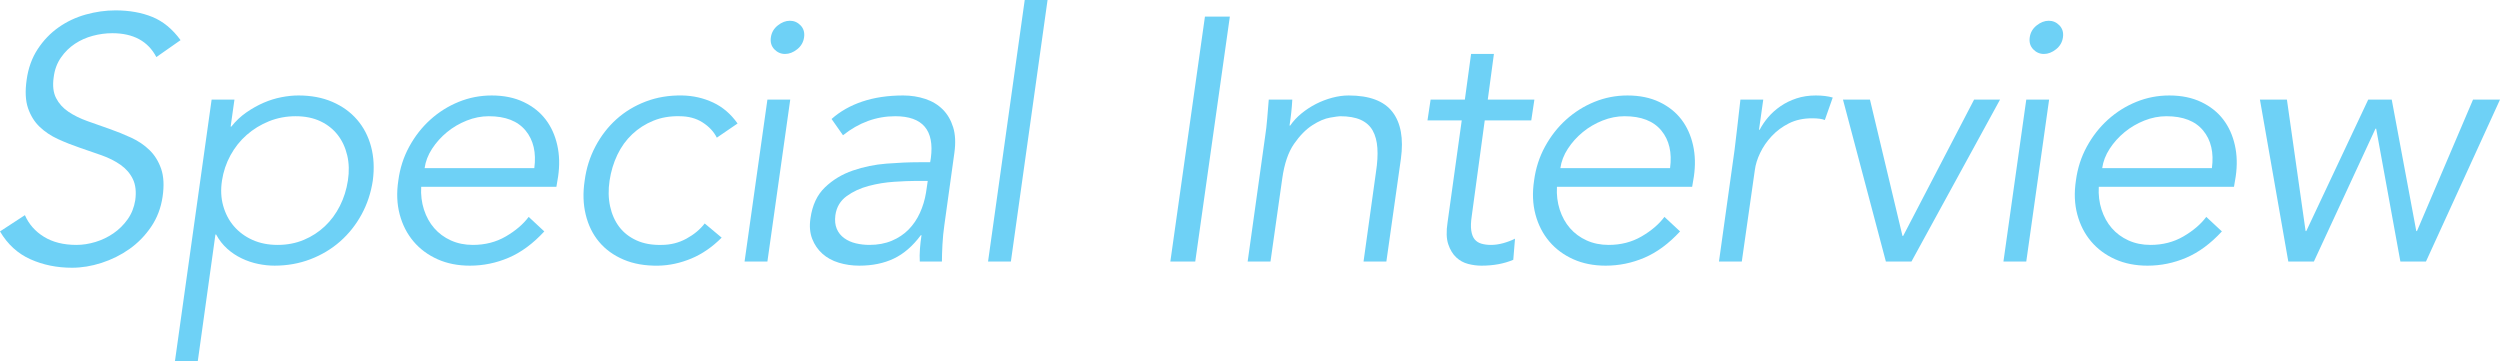 <?xml version="1.0" encoding="UTF-8"?><svg id="_レイヤー_2" xmlns="http://www.w3.org/2000/svg" width="578.18" height="83.52" viewBox="0 0 578.18 83.52"><defs><style>.cls-1{fill:#6ed1f6;}</style></defs><g id="design"><path class="cls-1" d="m36.16,13.2c-1.93-3.68-5.33-5.52-10.19-5.52-1.5,0-3,.2-4.5.6-1.5.4-2.88,1.01-4.13,1.84-1.26.83-2.34,1.89-3.25,3.2-.91,1.31-1.47,2.84-1.68,4.6-.27,1.92-.08,3.51.56,4.76.64,1.25,1.59,2.31,2.85,3.16,1.26.85,2.72,1.57,4.37,2.16,1.66.59,3.36,1.19,5.1,1.8,1.74.61,3.42,1.29,5.05,2.04,1.63.75,3.05,1.71,4.25,2.88,1.2,1.17,2.1,2.63,2.69,4.36.59,1.73.7,3.88.32,6.44s-1.25,4.87-2.64,6.92c-1.39,2.05-3.07,3.77-5.04,5.16-1.97,1.39-4.12,2.45-6.44,3.2-2.32.75-4.6,1.12-6.84,1.12-3.47,0-6.67-.65-9.6-1.96-2.93-1.31-5.28-3.45-7.04-6.44l5.76-3.76c.91,2.08,2.37,3.75,4.4,5,2.03,1.25,4.53,1.88,7.52,1.88,1.44,0,2.91-.23,4.4-.68,1.49-.45,2.88-1.12,4.16-2s2.37-1.96,3.28-3.24c.91-1.28,1.49-2.75,1.76-4.4.27-1.97.08-3.61-.56-4.92-.64-1.31-1.59-2.4-2.84-3.28-1.25-.88-2.71-1.61-4.36-2.2-1.65-.59-3.35-1.17-5.08-1.76-1.73-.59-3.41-1.25-5.04-2-1.63-.75-3.04-1.69-4.24-2.84-1.2-1.15-2.09-2.59-2.68-4.32-.59-1.73-.69-3.91-.32-6.52.37-2.72,1.23-5.09,2.56-7.12,1.33-2.03,2.95-3.71,4.84-5.04,1.89-1.33,3.99-2.32,6.28-2.96,2.29-.64,4.59-.96,6.88-.96,3.2,0,6.04.51,8.52,1.52,2.48,1.01,4.65,2.8,6.52,5.36l-5.6,3.92Z"/><path class="cls-1" d="m48.94,23.04h5.28l-.88,6.24h.16c1.01-1.28,2.17-2.37,3.48-3.28,1.31-.91,2.64-1.65,4-2.24,1.36-.59,2.73-1.01,4.12-1.28,1.39-.27,2.69-.4,3.92-.4,2.93,0,5.55.49,7.84,1.48,2.29.99,4.2,2.36,5.72,4.12,1.52,1.76,2.6,3.84,3.24,6.24s.77,5.01.4,7.84c-.43,2.83-1.29,5.44-2.6,7.84-1.31,2.4-2.96,4.48-4.96,6.24-2,1.76-4.29,3.13-6.88,4.12-2.59.99-5.35,1.48-8.28,1.48-1.23,0-2.49-.13-3.8-.4-1.31-.27-2.57-.69-3.8-1.28-1.23-.59-2.35-1.33-3.36-2.24-1.01-.91-1.87-2-2.56-3.28h-.16l-4.08,29.28h-5.28l8.48-60.48Zm31.52,18.72c.32-2.08.27-4.03-.16-5.84-.43-1.81-1.16-3.39-2.2-4.72-1.04-1.33-2.37-2.39-4-3.16-1.63-.77-3.53-1.16-5.72-1.16s-4.24.39-6.16,1.16c-1.92.77-3.64,1.83-5.16,3.16-1.52,1.33-2.77,2.91-3.76,4.72-.99,1.81-1.64,3.76-1.96,5.84-.32,2.08-.23,4.03.28,5.84.51,1.81,1.33,3.39,2.48,4.72,1.15,1.33,2.57,2.39,4.28,3.16,1.71.77,3.65,1.16,5.84,1.16s4.2-.39,6.04-1.16c1.84-.77,3.47-1.83,4.88-3.16,1.41-1.33,2.57-2.91,3.48-4.72.91-1.81,1.52-3.76,1.84-5.84Z"/><path class="cls-1" d="m97.41,43.2c-.11,1.87.11,3.63.64,5.28.54,1.65,1.32,3.08,2.37,4.28,1.04,1.2,2.33,2.15,3.85,2.84,1.52.69,3.22,1.04,5.09,1.04,2.83,0,5.37-.65,7.62-1.96,2.25-1.31,4.01-2.81,5.29-4.52l3.61,3.36c-2.61,2.83-5.36,4.85-8.24,6.08-2.88,1.23-5.87,1.84-8.96,1.84-2.77,0-5.27-.49-7.48-1.48s-4.07-2.36-5.56-4.12c-1.49-1.76-2.56-3.84-3.2-6.24-.64-2.4-.75-5.01-.32-7.84.37-2.83,1.21-5.44,2.52-7.84,1.31-2.4,2.93-4.48,4.88-6.24,1.95-1.76,4.13-3.13,6.56-4.12,2.43-.99,4.97-1.48,7.64-1.48,2.83,0,5.29.51,7.4,1.52,2.11,1.01,3.8,2.36,5.08,4.04,1.28,1.68,2.17,3.65,2.68,5.92.51,2.27.57,4.68.2,7.24l-.4,2.4h-31.28Zm26.16-4.32c.48-3.57-.19-6.47-2.01-8.68-1.82-2.21-4.65-3.32-8.51-3.32-1.71,0-3.41.33-5.1,1-1.68.67-3.21,1.56-4.57,2.68-1.37,1.12-2.51,2.4-3.45,3.84s-1.51,2.93-1.73,4.48h25.36Z"/><path class="cls-1" d="m165.78,31.84c-.69-1.39-1.79-2.56-3.28-3.52s-3.28-1.44-5.36-1.44c-2.19-.05-4.2.29-6.04,1.04-1.84.75-3.47,1.79-4.88,3.12-1.41,1.33-2.56,2.92-3.44,4.76-.88,1.84-1.48,3.83-1.8,5.96-.32,2.13-.28,4.12.12,5.96.4,1.84,1.11,3.43,2.12,4.76,1.01,1.33,2.35,2.37,4,3.12,1.65.75,3.57,1.09,5.76,1.04,2.08,0,4-.48,5.76-1.44,1.76-.96,3.17-2.13,4.24-3.52l3.92,3.28c-2.19,2.19-4.53,3.8-7.04,4.84-2.51,1.04-5.04,1.59-7.6,1.64-3.04.05-5.72-.41-8.04-1.4-2.32-.99-4.21-2.36-5.68-4.12-1.47-1.76-2.49-3.85-3.08-6.28-.59-2.43-.67-5.05-.24-7.88.37-2.83,1.2-5.45,2.48-7.88,1.28-2.43,2.89-4.52,4.84-6.28,1.95-1.76,4.21-3.13,6.8-4.12,2.59-.99,5.4-1.45,8.44-1.4,2.56.05,4.95.6,7.16,1.64,2.21,1.04,4.09,2.65,5.64,4.84l-4.8,3.28Z"/><path class="cls-1" d="m177.48,60.48h-5.28l5.28-37.44h5.28l-5.28,37.44Zm8.48-51.84c-.16,1.12-.69,2.04-1.6,2.76-.91.72-1.84,1.08-2.8,1.08s-1.79-.36-2.48-1.08c-.69-.72-.96-1.64-.8-2.76.16-1.12.69-2.04,1.6-2.76.91-.72,1.84-1.08,2.8-1.08s1.79.36,2.48,1.08c.69.72.96,1.64.8,2.76Z"/><path class="cls-1" d="m215.12,37.52l.16-.96c.85-6.45-1.89-9.68-8.24-9.68-4.37,0-8.4,1.47-12.08,4.4l-2.64-3.76c1.97-1.76,4.35-3.11,7.12-4.04,2.77-.93,5.92-1.4,9.44-1.4,1.81,0,3.52.27,5.12.8,1.6.53,2.95,1.35,4.04,2.44,1.09,1.09,1.89,2.47,2.4,4.12.51,1.65.6,3.63.28,5.92l-2.32,16.72c-.21,1.44-.36,2.95-.44,4.52-.08,1.57-.12,2.87-.12,3.88h-5.12c-.05-.91-.04-1.89.04-2.96.08-1.07.2-2.11.36-3.12h-.16c-1.87,2.51-3.95,4.31-6.24,5.4-2.29,1.09-4.96,1.64-8,1.64-1.65,0-3.23-.23-4.72-.68-1.49-.45-2.76-1.15-3.8-2.08-1.04-.93-1.83-2.08-2.36-3.44-.53-1.36-.67-2.95-.4-4.76.43-3.04,1.55-5.43,3.36-7.16,1.81-1.73,3.96-3.03,6.44-3.88,2.48-.85,5.08-1.39,7.8-1.6,2.72-.21,5.2-.32,7.44-.32h2.64Zm-3.29,4.32c-1.34,0-3.01.07-5.02.2-2.01.13-3.98.45-5.9.96-1.93.51-3.63,1.29-5.1,2.36-1.47,1.07-2.34,2.53-2.61,4.4-.16,1.23-.05,2.28.32,3.16s.95,1.6,1.73,2.16c.78.56,1.67.96,2.69,1.2,1.02.24,2.06.36,3.13.36,1.93,0,3.65-.32,5.18-.96,1.52-.64,2.82-1.51,3.89-2.6,1.07-1.09,1.94-2.37,2.61-3.84.67-1.47,1.14-3.03,1.41-4.68l.4-2.72h-2.73Z"/><path class="cls-1" d="m233.79,60.48h-5.28L236.99,0h5.28l-8.48,60.48Z"/><path class="cls-1" d="m276.43,60.48h-5.76l8-56.64h5.76l-8,56.64Z"/><path class="cls-1" d="m298.87,23.04c-.05,1.01-.13,2.01-.24,3-.11.99-.24,1.99-.4,3h.16c.69-1.01,1.56-1.95,2.6-2.8,1.04-.85,2.16-1.59,3.36-2.2,1.2-.61,2.45-1.09,3.76-1.44,1.31-.35,2.57-.52,3.8-.52,4.8,0,8.17,1.27,10.12,3.8,1.95,2.53,2.6,6.15,1.96,10.84l-3.36,23.76h-5.28l2.88-20.72c.32-2.08.43-3.92.32-5.52-.11-1.6-.47-2.95-1.08-4.04-.61-1.09-1.53-1.92-2.76-2.48-1.23-.56-2.83-.84-4.8-.84-.27,0-1.03.11-2.28.32-1.25.21-2.63.8-4.12,1.76s-2.91,2.4-4.24,4.32c-1.33,1.92-2.24,4.59-2.72,8l-2.72,19.2h-5.28l4.08-29.2c.16-1.01.31-2.29.44-3.84.13-1.55.25-3.01.36-4.4h5.44Z"/><path class="cls-1" d="m354.15,27.84h-10.77l-3,22.08c-.21,1.39-.25,2.52-.12,3.4.13.88.4,1.56.79,2.04.4.48.92.81,1.59,1,.66.19,1.39.28,2.18.28.9,0,1.84-.13,2.82-.4.98-.27,1.89-.61,2.74-1.04l-.4,4.88c-2.13.91-4.59,1.36-7.36,1.36-1.01,0-2.04-.13-3.08-.4-1.04-.27-1.96-.77-2.76-1.52-.8-.75-1.41-1.76-1.84-3.04-.43-1.28-.48-2.96-.16-5.04l3.28-23.6h-7.92l.72-4.8h7.92l1.44-10.56h5.28l-1.42,10.56h10.78l-.72,4.8Z"/><path class="cls-1" d="m360.08,43.2c-.11,1.87.11,3.63.64,5.28.54,1.65,1.32,3.08,2.37,4.28,1.04,1.2,2.33,2.15,3.85,2.84,1.52.69,3.22,1.04,5.09,1.04,2.83,0,5.37-.65,7.62-1.96,2.25-1.31,4.01-2.81,5.29-4.52l3.61,3.36c-2.61,2.83-5.36,4.85-8.24,6.08-2.88,1.23-5.87,1.84-8.96,1.84-2.77,0-5.27-.49-7.48-1.48s-4.07-2.36-5.56-4.12c-1.49-1.76-2.56-3.84-3.2-6.24-.64-2.4-.75-5.01-.32-7.84.37-2.83,1.21-5.44,2.52-7.84,1.31-2.4,2.93-4.48,4.88-6.24,1.95-1.76,4.13-3.13,6.56-4.12,2.43-.99,4.97-1.48,7.64-1.48,2.83,0,5.29.51,7.4,1.52,2.11,1.01,3.8,2.36,5.08,4.04,1.28,1.68,2.17,3.65,2.68,5.92.51,2.27.57,4.68.2,7.24l-.4,2.4h-31.28Zm26.16-4.32c.48-3.57-.19-6.47-2.01-8.68-1.82-2.21-4.65-3.32-8.51-3.32-1.71,0-3.41.33-5.1,1-1.68.67-3.21,1.56-4.57,2.68-1.37,1.12-2.51,2.4-3.45,3.84s-1.51,2.93-1.73,4.48h25.36Z"/><path class="cls-1" d="m401.15,34.72c.21-1.65.41-3.33.6-5.04.19-1.71.44-3.92.76-6.64h5.28l-.98,6.96h.16c.53-1.01,1.19-1.99,1.99-2.92.8-.93,1.74-1.77,2.83-2.52,1.09-.75,2.31-1.35,3.67-1.8,1.35-.45,2.86-.68,4.5-.68,1.49,0,2.79.16,3.9.48l-1.83,5.2c-.64-.27-1.62-.4-2.95-.4-2.02,0-3.8.39-5.34,1.16-1.54.77-2.87,1.76-3.99,2.96s-2.01,2.49-2.67,3.88c-.67,1.39-1.08,2.72-1.24,4l-3.01,21.12h-5.28l3.6-25.76Z"/><path class="cls-1" d="m442.07,60.48h-5.92l-9.92-37.44h6.24l7.52,31.52h.16l16.4-31.52h6l-20.48,37.44Z"/><path class="cls-1" d="m468.62,60.48h-5.28l5.28-37.44h5.28l-5.28,37.44Zm8.48-51.84c-.16,1.12-.69,2.04-1.6,2.76-.91.72-1.84,1.08-2.8,1.08s-1.79-.36-2.48-1.08c-.69-.72-.96-1.64-.8-2.76.16-1.12.69-2.04,1.6-2.76.91-.72,1.84-1.08,2.8-1.08s1.79.36,2.48,1.08c.69.72.96,1.64.8,2.76Z"/><path class="cls-1" d="m485.39,43.2c-.11,1.87.11,3.63.64,5.28.54,1.65,1.32,3.08,2.37,4.28,1.04,1.2,2.33,2.15,3.85,2.84,1.52.69,3.22,1.04,5.09,1.04,2.83,0,5.37-.65,7.62-1.96,2.25-1.31,4.01-2.81,5.29-4.52l3.61,3.36c-2.61,2.83-5.36,4.85-8.24,6.08-2.88,1.23-5.87,1.84-8.96,1.84-2.77,0-5.27-.49-7.48-1.48s-4.07-2.36-5.56-4.12c-1.49-1.76-2.56-3.84-3.2-6.24-.64-2.4-.75-5.01-.32-7.84.37-2.83,1.21-5.44,2.52-7.84,1.31-2.4,2.93-4.48,4.88-6.24,1.95-1.76,4.13-3.13,6.56-4.12,2.43-.99,4.97-1.48,7.64-1.48,2.83,0,5.29.51,7.4,1.52,2.11,1.01,3.8,2.36,5.08,4.04,1.28,1.68,2.17,3.65,2.68,5.92.51,2.27.57,4.68.2,7.24l-.4,2.4h-31.28Zm26.16-4.32c.48-3.57-.19-6.47-2.01-8.68-1.82-2.21-4.65-3.32-8.51-3.32-1.71,0-3.41.33-5.1,1-1.68.67-3.21,1.56-4.57,2.68-1.37,1.12-2.51,2.4-3.45,3.84s-1.51,2.93-1.73,4.48h25.36Z"/><path class="cls-1" d="m528.9,23.04l4.32,30.4h.16l14.32-30.4h5.44l5.68,30.4h.16l12.96-30.4h6.24l-17.12,37.44h-5.92l-5.6-30.72h-.16l-14.24,30.72h-5.92l-6.56-37.44h6.24Z"/></g></svg>